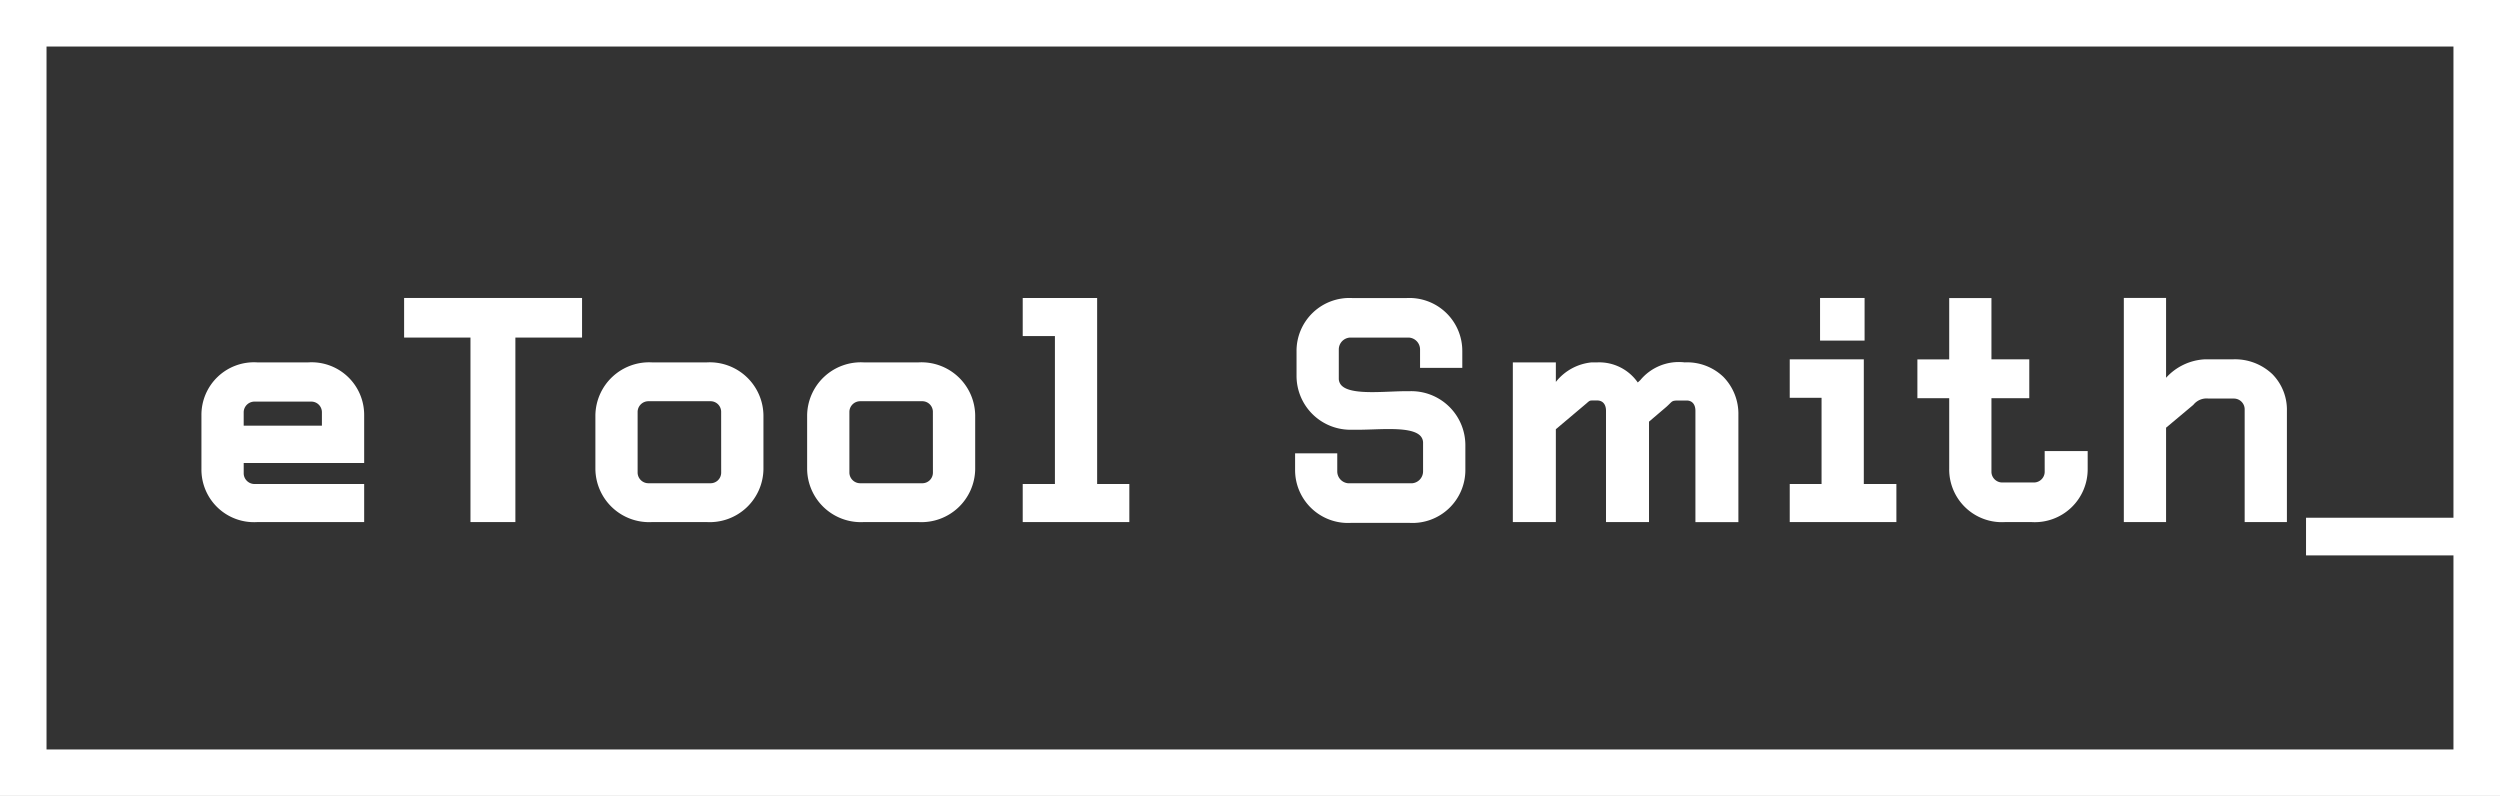 <svg id="Group_466" data-name="Group 466" xmlns="http://www.w3.org/2000/svg" xmlns:xlink="http://www.w3.org/1999/xlink" width="185" height="58.902" viewBox="0 0 185 58.902">
  <rect x="0" y="0" width="185" height="58.902" fill="#333333" stroke="none"/>
  <defs>
    <clipPath id="clip-path">
      <rect id="Rectangle_1254" data-name="Rectangle 1254" width="185" height="58.901" fill="#fff"/>
    </clipPath>
  </defs>
  <path id="Path_1500" data-name="Path 1500" d="M3.443,3.444H181.556V38.311h-10.91V41.1h10.91V55.458H3.443ZM0,58.9H185V0H0Z" fill="#fff"/>
  <g id="Group_464" data-name="Group 464" transform="translate(0 0)">
    <g id="Group_463" data-name="Group 463" clip-path="url(#clip-path)">
      <path id="Path_1501" data-name="Path 1501" d="M19.659,21.154H15.9a3.889,3.889,0,0,0-4.142,3.891v4.036A3.889,3.889,0,0,0,15.9,32.97h7.9V30.153H15.706a.8.8,0,0,1-.82-.764V28.6H23.8V25.045a3.889,3.889,0,0,0-4.142-3.891m-4.773,4.682V24.82a.8.8,0,0,1,.82-.764h4.149a.785.785,0,0,1,.819.764v1.015Z" transform="translate(3.148 5.663)" fill="#fff"/>
      <path id="Path_1502" data-name="Path 1502" d="M23.589,20.324H28.5V33.977h3.323V20.324h4.934v-2.93H23.589Z" transform="translate(6.315 4.656)" fill="#fff"/>
      <path id="Path_1503" data-name="Path 1503" d="M42.991,21.154H38.955a3.976,3.976,0,0,0-4.2,3.917v3.982a3.976,3.976,0,0,0,4.2,3.917h4.036a3.976,3.976,0,0,0,4.2-3.917V25.071a3.976,3.976,0,0,0-4.2-3.917m1.072,8.179a.785.785,0,0,1-.82.764H38.7a.8.8,0,0,1-.82-.764V24.792a.8.8,0,0,1,.82-.764h4.541a.785.785,0,0,1,.82.764Z" transform="translate(9.304 5.663)" fill="#fff"/>
      <path id="Path_1504" data-name="Path 1504" d="M55.351,21.154H51.315a3.976,3.976,0,0,0-4.2,3.917v3.982a3.976,3.976,0,0,0,4.2,3.917h4.036a3.976,3.976,0,0,0,4.2-3.917V25.071a3.976,3.976,0,0,0-4.2-3.917m1.072,8.179a.785.785,0,0,1-.82.764H51.062a.8.8,0,0,1-.82-.764V24.792a.8.8,0,0,1,.82-.764H55.6a.785.785,0,0,1,.82.764Z" transform="translate(12.613 5.663)" fill="#fff"/>
      <path id="Path_1505" data-name="Path 1505" d="M65.207,17.394H59.7v2.818h2.383V31.159H59.7v2.818H67.59V31.159H65.207Z" transform="translate(15.981 4.656)" fill="#fff"/>
      <path id="Path_1506" data-name="Path 1506" d="M84.057,24.291c-.43-.006-.905.013-1.406.033-1.413.057-3.015.12-3.593-.435a.734.734,0,0,1-.224-.558V21.2a.882.882,0,0,1,.819-.876h4.374a.882.882,0,0,1,.82.876v1.367h3.126V21.34A3.915,3.915,0,0,0,83.83,17.4H79.849a3.914,3.914,0,0,0-4.142,3.945v1.823a3.987,3.987,0,0,0,4.138,3.974c.45.011.947-.005,1.473-.022,1.388-.046,2.961-.1,3.529.453a.736.736,0,0,1,.223.557v2.1a.884.884,0,0,1-.82.876h-4.71a.883.883,0,0,1-.82-.876v-1.34H75.6v1.2a3.915,3.915,0,0,0,4.143,3.946h4.317A3.915,3.915,0,0,0,88.2,30.087V28.266a4,4,0,0,0-4.14-3.974" transform="translate(20.237 4.657)" fill="#fff"/>
      <path id="Path_1507" data-name="Path 1507" d="M101.028,21.154a3.7,3.7,0,0,0-3.286,1.312l-.188.174a3.479,3.479,0,0,0-3-1.486h-.42a3.841,3.841,0,0,0-2.618,1.416l-.024.024v-1.44H88.309V32.972h3.183V26.1l2.279-1.923c.231-.205.231-.205.5-.205h.28c.408,0,.652.285.652.763v8.236h3.183V25.539l1.291-1.1c.1-.091.18-.169.245-.233.2-.2.232-.232.686-.232h.56c.408,0,.652.285.652.763v8.236H105V25.045a3.909,3.909,0,0,0-1.108-2.816,3.869,3.869,0,0,0-2.869-1.075" transform="translate(23.641 5.663)" fill="#fff"/>
      <path id="Path_1508" data-name="Path 1508" d="M109.954,20.977h-5.482v2.846h2.355V30.2h-2.355v2.817h7.893V30.2h-2.411Z" transform="translate(27.968 5.615)" fill="#fff"/>
      <rect id="Rectangle_1253" data-name="Rectangle 1253" width="3.295" height="3.154" transform="translate(134.684 22.05)" fill="#fff"/>
      <path id="Path_1509" data-name="Path 1509" d="M121.344,30.284a.8.8,0,0,1-.82.763h-2.3a.8.8,0,0,1-.82-.763V24.81h2.8V21.936h-2.8V17.4h-3.126v4.541h-2.354V24.81h2.354v5.222a3.9,3.9,0,0,0,4.115,3.946h1.99a3.915,3.915,0,0,0,4.142-3.946V28.721h-3.182Z" transform="translate(29.963 4.657)" fill="#fff"/>
      <path id="Path_1510" data-name="Path 1510" d="M132.014,21.936H129.94A4.147,4.147,0,0,0,127.1,23.3v-5.91h-3.126V33.977H127.1V26.994l2.019-1.692a1.252,1.252,0,0,1,1.127-.464h1.85a.8.8,0,0,1,.82.764v8.374h3.126V25.77a3.752,3.752,0,0,0-1.078-2.741,4.01,4.01,0,0,0-2.952-1.093" transform="translate(33.189 4.656)" fill="#fff"/>
    </g>
  </g>
</svg>
